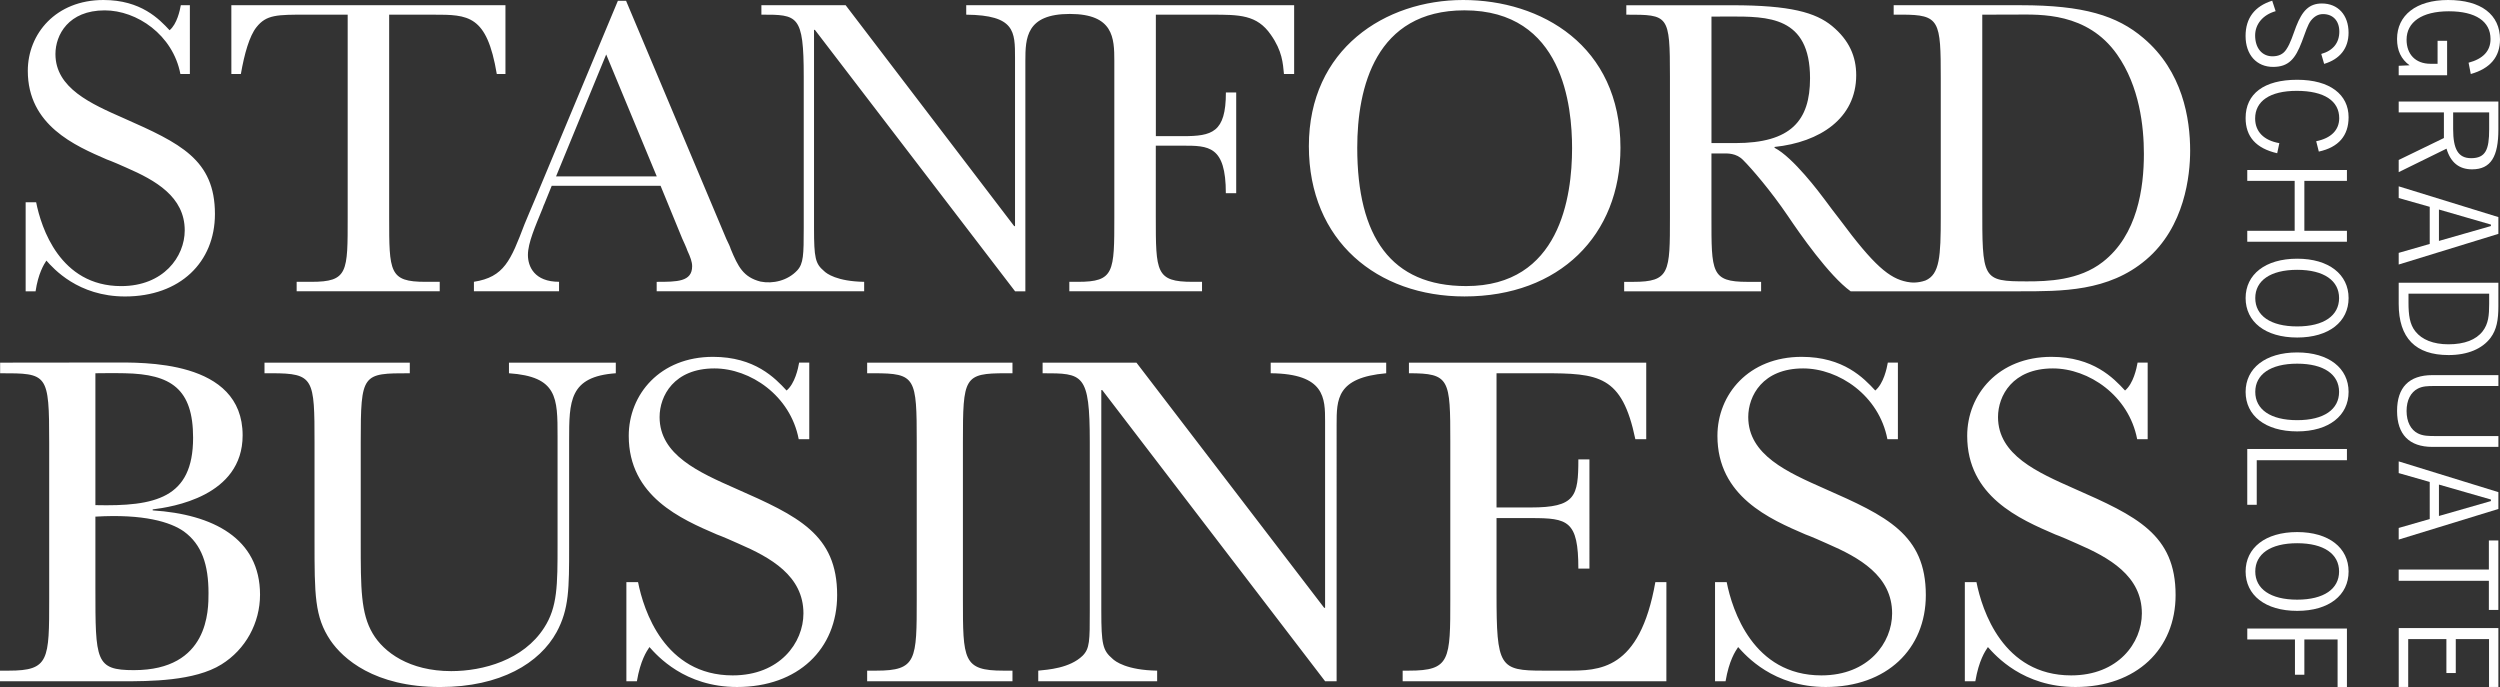 <?xml version="1.0" encoding="utf-8"?>
<!-- Generator: Adobe Illustrator 16.0.0, SVG Export Plug-In . SVG Version: 6.00 Build 0)  -->
<!DOCTYPE svg PUBLIC "-//W3C//DTD SVG 1.1//EN" "http://www.w3.org/Graphics/SVG/1.1/DTD/svg11.dtd">
<svg version="1.1" xmlns="http://www.w3.org/2000/svg" xmlns:xlink="http://www.w3.org/1999/xlink" x="0px" y="0px"
	 width="95.237px" height="26.172px" viewBox="0 0 95.237 26.172" enable-background="new 0 0 95.237 26.172" xml:space="preserve">
<rect x="0" y="0" width="95.237" height="26.172" fill="#333333" stroke="none"/>
<g id="Layer_24" display="none">
	
		<rect x="-28.973" y="-14.425" display="inline" fill="#FFD584" stroke="#000000" stroke-miterlimit="10" width="1017.757" height="13548.523"/>
</g>
<g id="TV_x5F_watchers">
</g>
<g id="amway">
</g>
<g id="peixe_x5F_compensation_x5F_chart">
</g>
<g id="choice">
</g>
<g id="ipo">
</g>
<g id="peixe_x5F_logo">
</g>
<g id="vasconellos">
</g>
<g id="groupon_x5F_whale">
</g>
<g id="groupon_x5F_vs_x5F_peixe">
</g>
<g id="arrows_x5F_coupons">
</g>
<g id="coupons_x5F_w_x5F_clouds">
</g>
<g id="brazil_x5F_people">
</g>
<g id="emerson">
</g>
<g id="cloud_x5F_w_x5F_coupon">
</g>
<g id="Layer_23">
</g>
<g id="Layer_22">
</g>
<g id="peixe_x5F_go">
</g>
<g id="coupon_x5F_sales">
</g>
<g id="alex">
</g>
<g id="first_x5F_month">
</g>
<g id="start_x5F_button">
</g>
<g id="up_x5F_roller_x5F_coaster">
</g>
<g id="stanford_x5F_gsb_x5F_logo">
	<g>
		<g>
			<g>
				<g>
					<path fill="#FFFFFF" d="M86.69,0.426c-0.488,0.137-0.781,0.496-0.781,0.924c0,0.488,0.268,0.795,0.66,0.795
						c0.238,0,0.41-0.083,0.525-0.258c0.168-0.245,0.252-0.557,0.378-0.881c0.231-0.59,0.489-0.873,0.981-0.873
						c0.61,0,1.015,0.436,1.015,1.114c0,0.589-0.325,1.007-0.93,1.187l-0.11-0.379c0.453-0.126,0.688-0.427,0.688-0.85
						c0-0.412-0.241-0.668-0.619-0.668c-0.184,0-0.33,0.084-0.462,0.246c-0.126,0.164-0.21,0.447-0.347,0.81
						c-0.247,0.651-0.505,0.956-1.094,0.956c-0.624,0-1.049-0.456-1.049-1.178c0-0.677,0.342-1.133,1.014-1.344L86.69,0.426z"/>
					<path fill="#FFFFFF" d="M85.546,4.496c0-0.924,0.699-1.457,1.965-1.457c1.25,0,1.958,0.566,1.958,1.426
						c0,0.707-0.384,1.146-1.134,1.31l-0.1-0.395c0.571-0.115,0.877-0.429,0.877-0.878c0-0.652-0.563-1.041-1.618-1.041
						c-1.029,0-1.585,0.395-1.585,1.053c0,0.495,0.325,0.836,0.922,0.939l-0.082,0.385C85.944,5.652,85.546,5.208,85.546,4.496z"/>
					<path fill="#FFFFFF" d="M89.406,6.475v0.416h-1.622v1.902h1.622v0.416h-3.797V8.793h1.806V6.891h-1.806V6.475H89.406z"/>
					<path fill="#FFFFFF" d="M89.469,11.355c0,0.898-0.741,1.503-1.958,1.503c-1.221,0-1.965-0.604-1.965-1.503s0.75-1.5,1.965-1.5
						C88.723,9.855,89.469,10.457,89.469,11.355z M85.914,11.355c0,0.664,0.572,1.08,1.597,1.08c1.023,0,1.596-0.416,1.596-1.08
						c0-0.661-0.572-1.076-1.596-1.076C86.486,10.279,85.914,10.694,85.914,11.355z"/>
					<path fill="#FFFFFF" d="M89.469,14.929c0,0.898-0.741,1.505-1.958,1.505c-1.221,0-1.965-0.606-1.965-1.505
						c0-0.897,0.75-1.503,1.965-1.503C88.723,13.426,89.469,14.031,89.469,14.929z M85.914,14.929c0,0.664,0.572,1.077,1.597,1.077
						c1.023,0,1.596-0.413,1.596-1.077c0-0.659-0.572-1.075-1.596-1.075C86.486,13.854,85.914,14.27,85.914,14.929z"/>
					<path fill="#FFFFFF" d="M89.406,17.104v0.428h-3.436v1.698h-0.361v-2.126H89.406z"/>
					<path fill="#FFFFFF" d="M89.469,21.771c0,0.898-0.741,1.5-1.958,1.5c-1.221,0-1.965-0.602-1.965-1.5
						c0-0.9,0.75-1.502,1.965-1.502C88.723,20.27,89.469,20.871,89.469,21.771z M85.914,21.771c0,0.658,0.572,1.073,1.597,1.073
						c1.023,0,1.596-0.415,1.596-1.073c0-0.664-0.572-1.077-1.596-1.077C86.486,20.694,85.914,21.107,85.914,21.771z"/>
					<path fill="#FFFFFF" d="M89.406,23.943v2.227H89.05v-1.809h-1.266v1.342h-0.358v-1.342h-1.816v-0.418H89.406z"/>
				</g>
				<g>
					<path fill="#FFFFFF" d="M91.792,2.488c-0.324-0.236-0.477-0.563-0.477-1.002C91.315,0.584,92.039,0,93.258,0
						c1.266,0,1.979,0.561,1.979,1.5c0,0.67-0.373,1.11-1.113,1.32L94.04,2.389c0.552-0.148,0.836-0.446,0.836-0.902
						c0-0.666-0.557-1.057-1.587-1.057c-1.034,0-1.611,0.415-1.611,1.083c0,0.55,0.335,0.917,0.913,0.917h0.268V1.555h0.363v1.313
						h-1.844V2.506L91.792,2.488z"/>
					<path fill="#FFFFFF" d="M95.175,3.869v1.066c0,1.02-0.279,1.516-1.002,1.516c-0.494,0-0.82-0.262-0.973-0.788l-1.822,0.895
						V6.094L93.1,5.258V4.283h-1.722V3.869H95.175z M94.823,4.283h-1.371v0.633c0,0.762,0.189,1.11,0.684,1.11
						c0.556,0,0.688-0.332,0.688-1.091V4.283z"/>
					<path fill="#FFFFFF" d="M95.175,8.27v0.639l-3.797,1.168V9.633l1.182-0.34V7.879l-1.182-0.335V7.098L95.175,8.27z
						 M92.911,9.178l1.98-0.567V8.555l-1.98-0.573V9.178z"/>
					<path fill="#FFFFFF" d="M95.175,10.77v0.902c0,0.51-0.063,0.883-0.299,1.199c-0.315,0.416-0.871,0.655-1.597,0.655
						c-1.261,0-1.901-0.65-1.901-1.95V10.77H95.175z M94.823,11.186h-3.072v0.334c0,0.484,0.047,0.836,0.262,1.104
						c0.247,0.314,0.683,0.492,1.26,0.492c0.611,0,1.052-0.172,1.303-0.496c0.221-0.287,0.248-0.61,0.248-1.043V11.186z"/>
					<path fill="#FFFFFF" d="M95.175,14.705h-2.447c-0.236,0-0.436,0.004-0.619,0.098c-0.27,0.137-0.431,0.441-0.431,0.852
						c0,0.414,0.161,0.719,0.431,0.855c0.199,0.101,0.42,0.101,0.688,0.101h2.379v0.413h-2.516c-0.882,0-1.344-0.476-1.344-1.369
						c0-0.896,0.455-1.365,1.344-1.365h2.516V14.705z"/>
					<path fill="#FFFFFF" d="M95.175,18.748v0.641l-3.797,1.166v-0.443l1.182-0.34v-1.412l-1.182-0.338v-0.446L95.175,18.748z
						 M92.911,19.656l1.98-0.568v-0.059l-1.98-0.569V19.656z"/>
					<path fill="#FFFFFF" d="M94.813,21.697V20.59h0.361v2.646h-0.361v-1.111h-3.436v-0.428H94.813z"/>
					<path fill="#FFFFFF" d="M95.175,23.926v2.244h-0.356v-1.824h-1.267v1.293h-0.357v-1.293h-1.455v1.824h-0.361v-2.244H95.175z"/>
				</g>
			</g>
			<path fill="#FFFFFF" d="M14.825,8.265V0.559h1.68c1.334,0,2.041,0.002,2.42,2.26h0.33V0.199H8.813l0.001,2.619h0.362
				C9.31,2.044,9.505,1.367,9.769,1.037c0.379-0.479,0.778-0.479,1.914-0.479h1.562v7.706c0,2.106,0.017,2.472-1.384,2.472h-0.56
				v0.36h5.45v-0.36h-0.545C14.825,10.736,14.825,10.371,14.825,8.265z M55.738,0c-2.964,0-5.877,1.859-5.877,5.566
				c0,3.621,2.617,5.727,5.927,5.727c3.622,0,5.943-2.338,5.943-5.664C61.731,1.727,58.702,0,55.738,0z M55.854,10.898
				c-2.864,0-4.15-1.877-4.15-5.27c0-2.287,0.691-5.234,4.084-5.234c3.771,0,4.1,3.672,4.1,5.252
				C59.888,7.491,59.426,10.898,55.854,10.898z M81.655,1.451c-1.005-0.858-2.284-1.252-4.671-1.252c-0.923,0-4.845,0-4.845,0v0.359
				h0.313c1.448,0,1.481,0.23,1.481,2.438v5.269c0,1.501-0.039,2.187-0.585,2.421c-0.301,0.104-0.543,0.084-0.701,0.051
				c-0.671-0.131-1.256-0.615-2.559-2.373c-0.083-0.099-0.479-0.627-0.561-0.74c-0.197-0.265-1.218-1.631-1.926-1.994V5.598
				c1.729-0.182,3.111-1.088,3.111-2.734c0-0.707-0.264-1.332-0.922-1.875c-0.625-0.511-1.58-0.789-3.803-0.789
				c-0.461,0-4.033,0-4.033,0v0.359c1.612,0,1.662,0,1.662,2.357v5.349c0,2.106,0,2.472-1.4,2.472h-0.344v0.36h5.217v-0.36h-0.525
				c-1.383,0-1.367-0.365-1.367-2.472v-2.42h0.429c0.181,0,0.511-0.018,0.774,0.248c0.328,0.327,1.054,1.168,1.712,2.138
				c0.444,0.66,1.563,2.271,2.388,2.866h6.429c1.614,0,3.392,0.015,4.824-1.202c1.481-1.252,1.68-3.225,1.68-4.15
				C83.434,4.527,83.153,2.719,81.655,1.451z M66.104,5.451h-0.906V0.633c0.218-0.004,0.377-0.004,0.674-0.004
				c1.467,0,3.081-0.019,3.081,2.353C68.953,4.594,68.228,5.451,66.104,5.451z M80.106,9.978c-0.904,0.708-2.106,0.741-2.879,0.741
				c-1.73,0-1.713-0.066-1.713-2.93v-7.23c0,0,0.773-0.004,1.333-0.004c0.855,0,2.667-0.095,3.803,1.521
				c0.856,1.217,1.021,2.747,1.021,3.784C81.672,7.16,81.425,8.955,80.106,9.978z M4.729,4.51C3.462,3.953,2.112,3.358,2.112,2.059
				c0-0.727,0.494-1.664,1.877-1.664c1.223,0,2.598,0.93,2.883,2.424h0.361V0.199H6.888C6.854,0.395,6.743,0.916,6.46,1.152
				C6.064,0.726,5.372,0,3.94,0C2.13,0,1.059,1.283,1.059,2.699c0,2.075,1.796,2.85,3.013,3.377c0.1,0.031,0.643,0.262,0.741,0.311
				c1.103,0.48,2.224,1.104,2.224,2.389c0,1.002-0.808,2.123-2.421,2.123c-2.335,0-3.049-2.234-3.239-3.193H0.977v3.392h0.378
				c0.099-0.672,0.313-1.021,0.412-1.171c0.264,0.297,1.202,1.367,2.996,1.367c2.092,0,3.425-1.301,3.425-3.143
				C8.188,6.076,6.854,5.451,4.729,4.51z M36.808,0.559c1.859,0.018,1.859,0.641,1.859,1.649v6.407h-0.031l-6.421-8.416h-3.21v0.359
				c1.382,0,1.613,0,1.613,2.357v5.775c0,1.021-0.01,1.353-0.248,1.611c-0.365,0.392-0.928,0.52-1.398,0.426
				c-0.654-0.168-0.854-0.564-1.137-1.246c-0.016-0.066-0.084-0.213-0.166-0.379L23.85,0.031h-0.312l-3.162,7.574
				c-0.082,0.184-0.346,0.822-0.395,0.938c-0.527,1.382-0.773,2.011-1.927,2.192v0.36h3.243v-0.36c-0.938,0-1.186-0.58-1.186-1.023
				c0-0.461,0.281-1.088,0.561-1.777c0.032-0.082,0.049-0.146,0.065-0.164l0.28-0.692h4.148l0.823,2.007
				c0.032,0.066,0.181,0.396,0.198,0.463c0.115,0.247,0.181,0.429,0.181,0.593c0,0.595-0.577,0.595-1.351,0.595v0.36h7.904v-0.36
				c-1.037-0.018-1.433-0.314-1.531-0.414c-0.329-0.278-0.379-0.494-0.379-1.631V1.137h0.033l7.626,9.96h0.392V2.32
				c0-0.869,0.029-1.789,1.693-1.789s1.696,0.916,1.696,1.789v5.944c0,2.106,0,2.472-1.384,2.472h-0.33v0.36h5.055v-0.36h-0.361
				c-1.4,0-1.4-0.365-1.4-2.472V5.549h1.021c0.989,0,1.647,0,1.647,1.81h0.395V3.523H46.7c0,1.531-0.527,1.664-1.647,1.664h-1.021
				V0.559h2.125c1.054,0,1.725,0,2.252,0.76c0.441,0.624,0.463,1.093,0.503,1.5H49.3V0.199H36.808V0.559z M21.183,6.719l1.91-4.644
				l1.926,4.644H21.183z"/>
			<path fill="#FFFFFF" d="M19.388,14.219c1.852,0.127,1.852,0.934,1.852,2.402v4.123c0,1.539,0,2.384-0.513,3.172
				c-0.788,1.229-2.328,1.65-3.538,1.65c-1.595,0-2.567-0.717-2.988-1.428c-0.459-0.77-0.459-1.744-0.459-3.486V16.84
				c0-2.621,0.056-2.621,1.869-2.621v-0.404h-5.535v0.404h0.275c1.612,0,1.631,0.203,1.631,2.657v3.722c0,2.055,0,2.897,0.605,3.796
				c0.475,0.696,1.668,1.778,4.18,1.778c2.309,0,3.795-0.918,4.437-2.092c0.477-0.877,0.477-1.668,0.477-3.26v-4.037
				c0-1.5,0-2.438,1.778-2.564v-0.404h-4.07V14.219z M33.034,14.219h0.257c1.596,0,1.632,0.166,1.632,2.621v5.957
				c0,2.348,0,2.751-1.54,2.751h-0.349v0.405h5.536v-0.405h-0.347c-1.541,0-1.541-0.403-1.541-2.751V16.84
				c0-2.473,0.037-2.621,1.632-2.621h0.256v-0.404h-5.536V14.219z M28.042,18.619c-1.413-0.625-2.915-1.283-2.915-2.732
				c0-0.808,0.55-1.852,2.089-1.852c1.363,0,2.894,1.031,3.211,2.695h0.402v-2.916h-0.386c-0.037,0.221-0.161,0.799-0.478,1.063
				c-0.439-0.475-1.209-1.283-2.805-1.283c-2.016,0-3.208,1.43-3.208,3.01c0,2.308,1.999,3.171,3.356,3.756
				c0.109,0.035,0.713,0.293,0.824,0.349c1.229,0.53,2.475,1.228,2.475,2.659c0,1.115-0.898,2.361-2.695,2.361
				c-2.599,0-3.395-2.485-3.605-3.552h-0.445v3.776h0.4c0.135-0.793,0.369-1.139,0.479-1.303c0.294,0.328,1.338,1.521,3.337,1.521
				c2.328,0,3.813-1.449,3.813-3.502C31.892,20.359,30.406,19.66,28.042,18.619z M69.513,18.619
				c-1.41-0.625-2.914-1.283-2.914-2.732c0-0.808,0.551-1.852,2.09-1.852c1.361,0,2.893,1.031,3.211,2.695h0.4v-2.916h-0.384
				c-0.038,0.221-0.161,0.799-0.478,1.063c-0.439-0.475-1.209-1.283-2.805-1.283c-2.017,0-3.208,1.43-3.208,3.01
				c0,2.308,1.997,3.171,3.355,3.756c0.11,0.035,0.714,0.293,0.825,0.349c1.227,0.53,2.475,1.228,2.475,2.659
				c0,1.115-0.899,2.361-2.695,2.361c-2.6,0-3.396-2.485-3.607-3.552h-0.444v3.776h0.401c0.135-0.793,0.369-1.139,0.479-1.303
				c0.293,0.328,1.338,1.521,3.337,1.521c2.327,0,3.813-1.449,3.813-3.502C73.363,20.359,71.878,19.66,69.513,18.619z
				 M79.028,18.619c-1.41-0.625-2.914-1.283-2.914-2.732c0-0.808,0.551-1.852,2.091-1.852c1.36,0,2.892,1.031,3.21,2.695h0.4v-2.916
				h-0.384c-0.038,0.221-0.161,0.799-0.478,1.063c-0.439-0.475-1.209-1.283-2.805-1.283c-2.017,0-3.208,1.43-3.208,3.01
				c0,2.308,1.997,3.171,3.354,3.756c0.109,0.035,0.715,0.293,0.826,0.349c1.228,0.53,2.474,1.228,2.474,2.659
				c0,1.115-0.898,2.361-2.694,2.361c-2.6,0-3.395-2.485-3.607-3.552h-0.443v3.776h0.4c0.135-0.793,0.369-1.139,0.479-1.303
				c0.293,0.328,1.338,1.521,3.336,1.521c2.328,0,3.814-1.449,3.814-3.502C82.88,20.359,81.394,19.66,79.028,18.619z M48.407,14.219
				c2.072,0.018,2.072,0.953,2.072,1.834v7.1h-0.036l-7.15-9.338h-3.575v0.404c1.54,0,1.797,0,1.797,2.621v6.435
				c0,1.138,0,1.431-0.275,1.707c-0.494,0.476-1.32,0.528-1.688,0.566v0.405h4.529v-0.405c-1.154-0.019-1.596-0.349-1.705-0.458
				c-0.367-0.313-0.422-0.551-0.422-1.815v-8.415h0.036l8.49,11.092h0.438V16.18c0-0.971,0-1.795,1.889-1.961v-0.404h-4.4V14.219z
				 M59.686,25.548h-0.898c-1.669,0-1.778-0.146-1.778-2.935v-2.877h1.319c1.394,0,1.798,0.092,1.798,1.924h0.422V17.5h-0.422
				c0,1.411-0.109,1.832-1.816,1.832h-1.301v-5.113h1.773c2.125,0,3.008,0.074,3.515,2.512h0.415v-2.916h-9.04v0.404
				c1.559,0,1.576,0.219,1.576,2.621v5.957c0,2.348,0,2.751-1.576,2.751h-0.239v0.405H63.48l0.001-3.776H63.06
				C62.461,25.566,60.907,25.548,59.686,25.548z M5.816,19.443v-0.037c0.733-0.092,3.427-0.495,3.427-2.822
				c0-2.896-3.831-2.774-4.967-2.774c-0.514,0-4.271,0.005-4.271,0.005v0.404c1.814,0,1.869,0,1.869,2.657v5.921
				c0,2.348,0,2.751-1.539,2.751H0v0.405h4.644c1.044,0,2.768,0,3.795-0.644c0.916-0.569,1.467-1.575,1.467-2.657
				C9.905,20.506,8.107,19.59,5.816,19.443z M3.634,14.219c0,0,0.781-0.01,1.121,0c1.763,0.033,2.601,0.596,2.601,2.458
				c0,2.31-1.448,2.618-3.722,2.566V14.219z M5.101,25.529c-1.467,0-1.467-0.35-1.467-3.135v-2.713
				c1.834-0.109,2.861,0.203,3.373,0.566c0.68,0.496,0.936,1.266,0.936,2.348C7.942,23.238,7.962,25.529,5.101,25.529z"/>
		</g>
	</g>
</g>
<g id="peixe_x5F_urbano_x5F_B" display="none">
</g>
<g id="peixe_x5F_urbano_x5F_A">
</g>
<g id="menu_x5F_icon">
</g>
</svg>
